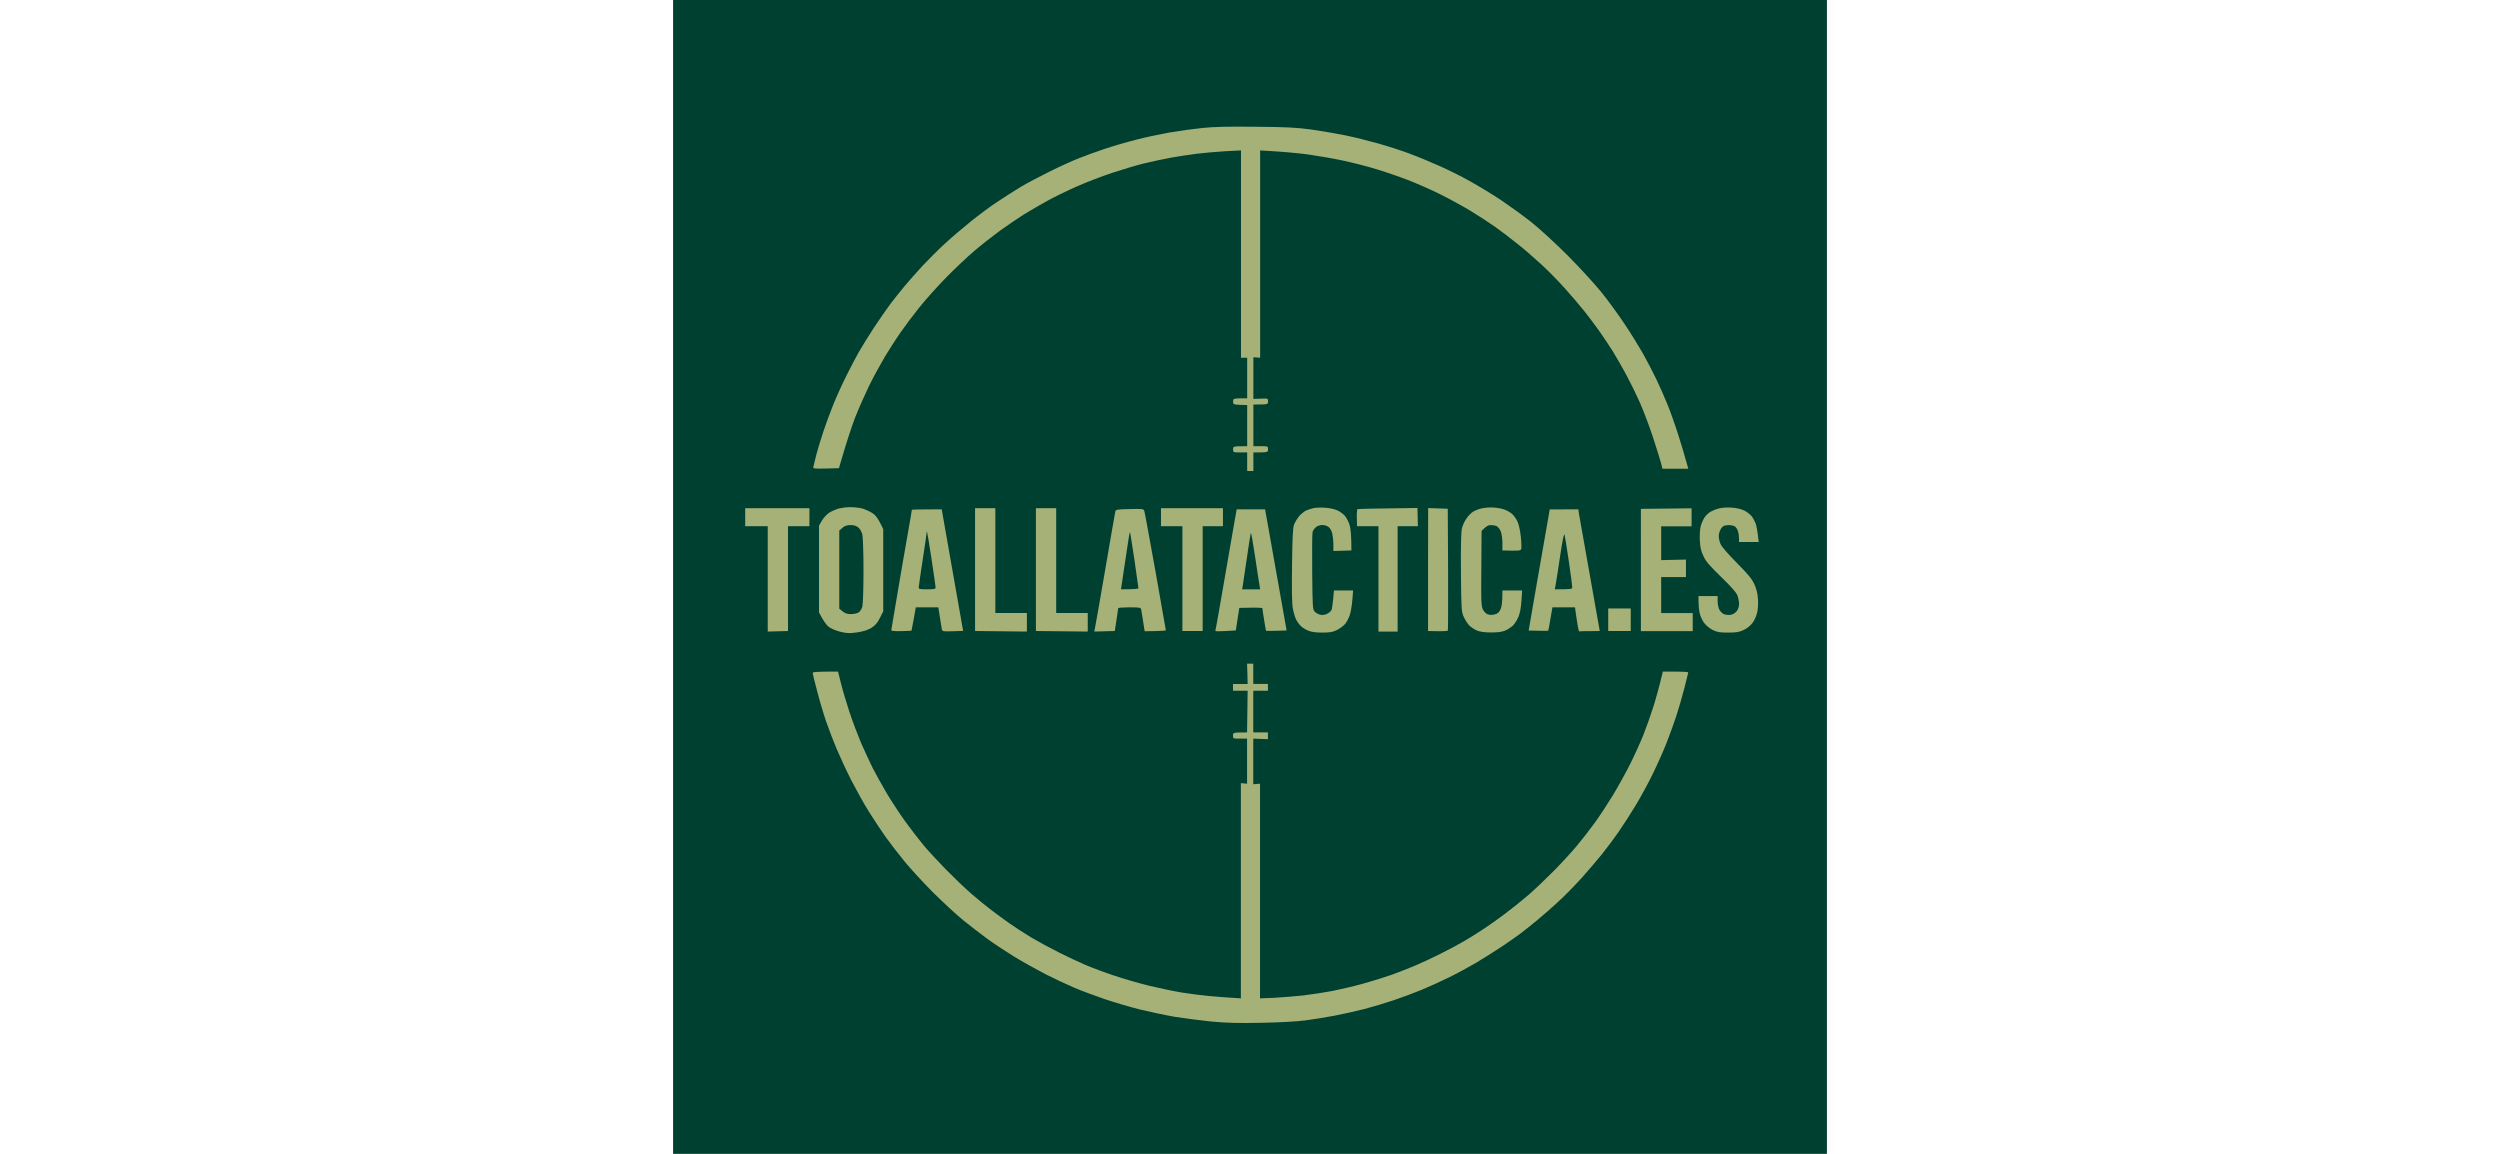 <svg height="600" width="1300" viewBox="0 0 1024 1024" xmlns="http://www.w3.org/2000/svg" version="1.2">
	<title>Logo de TOALLATACTICA</title>
	<style>
		.s0 { fill: #004031 } 
		.s1 { fill: #a5b177 } 
	</style>
	<g id="Background">
		<path d="m0 512v512h1024v-1024h-1024z" class="s0" id="Path 0"></path>
		<path d="m469.5 113.6c-7.7 0.8-20.8 2.6-29 4-8.3 1.5-21.8 4.3-30 6.5-8.3 2.1-20.9 5.8-28 8.2-7.1 2.4-17.3 6.1-22.5 8.2-5.2 2-16.7 7.2-25.5 11.6-8.8 4.3-20.7 10.6-26.5 14.1-5.8 3.5-15 9.4-20.5 13.1-5.5 3.6-15.9 11.3-23 17-7.1 5.7-17.8 14.8-23.7 20.3-5.9 5.4-14.6 14.2-19.5 19.4-4.8 5.2-12 13.3-15.9 18-3.9 4.7-9.8 12.1-13.1 16.5-3.3 4.4-9.8 13.9-14.5 21-4.6 7.1-10.5 16.6-13 21-2.5 4.4-7.5 13.9-11 21-3.6 7.1-8.8 18.6-11.6 25.5-2.8 6.9-6.8 17.9-9 24.5-2.2 6.6-5 15.8-6.2 20.5-1.1 4.7-2.3 9.3-2.5 10.3-0.5 1.6 0.5 1.7 11.1 1.5l11.6-0.3c6.7-23.2 11.1-36.5 14.2-44.5 3.1-8 8.8-20.8 12.5-28.5 3.8-7.7 10.2-19.4 14.1-26 4-6.6 10.2-16.3 13.9-21.5 3.6-5.2 11-15.1 16.5-22 5.5-6.9 16.3-18.9 24-26.8 7.8-7.9 19-18.5 24.9-23.5 6-5.1 16.3-13.2 23-18.1 6.7-4.8 16.3-11.3 21.2-14.4 4.9-3 14.2-8.4 20.5-11.9 6.3-3.5 18.3-9.3 26.5-12.9 8.3-3.7 22.4-9.1 31.5-12.1 9.1-3 21.9-6.8 28.5-8.4 6.6-1.6 17.2-3.8 23.5-5 6.3-1.1 16.7-2.7 23-3.5 6.3-0.8 17.7-1.7 25.3-2.2l13.7-0.7v184h5.5v36c-12.4 0-12.5 0-12.5 2.8 0 2.6 0.2 2.7 6.3 3l6.2 0.2v36.5c-12.4 0-12.5 0-12.5 2.8 0 2.7 0.1 2.7 6.3 2.7h6.2v16.5h5.5v-16.5c12.9 0 13 0 13-2.7 0-2.8-0.1-2.8-6.5-2.8h-6.5v-37c12.9 0 13 0 13-2.7 0-2.8 0-2.8-6.5-2.5l-6.5 0.2v-37l6 0.5v-184c20.5 1.1 33.5 2.4 42 3.5 8.5 1.2 22.7 3.6 31.5 5.5 8.8 1.9 22.1 5.3 29.5 7.6 7.4 2.2 20 6.5 28 9.6 8 3.1 21 8.8 29 12.8 8 4 19.9 10.5 26.5 14.5 6.6 4 16.5 10.4 22 14.3 5.5 3.9 14.7 10.9 20.5 15.6 5.8 4.6 15.2 12.8 21 18.2 5.8 5.3 15.1 14.8 20.7 21.1 5.5 6.2 13 14.9 16.5 19.3 3.5 4.4 9.5 12.3 13.2 17.5 3.7 5.2 9.3 13.6 12.4 18.5 3 4.9 8.4 14.2 11.8 20.5 3.4 6.3 9.1 17.8 12.5 25.5 3.4 7.7 8.8 22.1 12 32 3.2 9.9 6.3 19.9 6.9 22.3l1 4.2h23c-4-14.3-7.2-24.8-9.7-32.5-2.5-7.7-6.4-18.7-8.8-24.5-2.3-5.8-6.7-15.7-9.7-22-3-6.3-8.5-16.9-12.2-23.5-3.8-6.6-11-18.3-16.2-26-5.1-7.7-14.1-20.1-20-27.5-5.9-7.4-19.6-22.3-30.3-33.1-10.8-10.8-25.4-24.2-32.6-29.9-7.1-5.6-19.3-14.4-27-19.6-7.7-5.1-20.1-12.6-27.5-16.7-7.4-4.2-19.8-10.3-27.5-13.7-7.7-3.4-19.4-8.3-26-10.7-6.6-2.5-19-6.5-27.5-8.9-8.5-2.4-22-5.8-30-7.4-8-1.6-21.5-3.9-30-5.1-12.6-1.7-21.8-2.2-49-2.4-24.3-0.3-37.4 0-47.5 1.1zm-322.5 337.7c-2.5 0.7-6.3 2.4-8.4 3.7-2.1 1.4-5.1 4.5-6.5 7l-2.6 4.5v77c3.9 7.7 6.6 11.1 8.5 12.7 2.1 1.6 6.4 3.5 10.5 4.5 6 1.4 8.1 1.5 15 0.5 5.5-0.8 9.4-2.1 12.5-4 3.3-2.1 5.3-4.3 7.5-8.7l3-5.9v-73.1c-4.9-10.2-6.6-12.2-10.2-14.5-2.7-1.6-6.9-3.4-9.5-4-2.7-0.5-7.2-1-10-0.9-2.9 0-7.3 0.6-9.8 1.2zm421.5-0.4c-2.2 0.5-5.4 1.5-7 2.3-1.6 0.9-4.4 3.1-6 5-1.6 2-3.6 5.3-4.4 7.4-1.1 3-1.5 11.6-1.8 35.9-0.3 21.5-0.1 34.1 0.7 38.5 0.7 3.6 2 8.1 3 10 1 1.9 2.9 4.5 4.2 5.7 1.2 1.2 4.1 3 6.3 3.9 2.7 1.2 6.7 1.8 12.5 1.8 7.1 0 9.3-0.4 13.4-2.4 2.7-1.4 6-3.9 7.2-5.5 1.3-1.6 3-5 3.9-7.5 0.9-2.5 1.9-8.4 2.3-13.3l0.7-8.7h-17c-1 12-1.7 16.4-2.2 17.4-0.4 1-2.2 2.5-3.8 3.3-1.7 0.9-4.3 1.3-6 0.9-1.6-0.3-3.9-1.5-5-2.7-1.9-2-2-3.7-2.3-35.3-0.2-18.2 0-34.1 0.3-35.3 0.3-1.3 1.5-3.2 2.8-4.3 1.3-1.2 3.6-2 5.7-2.1 1.9 0 4.5 0.8 5.8 1.8 1.3 1 2.7 3.6 3.2 5.8 0.5 2.2 1 6.6 1 9.8v5.7l16-0.5c0-13.2-0.7-19.4-1.5-22.2-0.8-2.9-2.8-6.8-4.3-8.5-1.6-1.8-4.7-4.1-7-5-2.3-1-7-2-10.4-2.2-3.5-0.3-8.1-0.1-10.3 0.3zm148.5 0.4c-2.5 0.6-5.8 2-7.3 3-1.5 0.9-4.1 3.6-5.7 6-1.7 2.3-3.5 6.5-4.1 9.2-0.6 3-0.9 18.5-0.7 39 0.3 32.7 0.4 34.2 2.5 39 1.3 2.8 3.5 6.2 5 7.7 1.6 1.5 4.6 3.5 6.8 4.4 2.7 1.1 6.8 1.7 12.5 1.7 5.9 0 9.7-0.5 12.5-1.7 2.2-0.9 5.2-2.9 6.8-4.4 1.5-1.5 3.7-4.9 4.9-7.7 1.4-3.3 2.3-8.2 2.7-14.3l0.6-9.2h-17.5c0 11.2-0.6 14.7-1.8 17-1.2 2.6-2.6 3.7-5.2 4.3-2.2 0.6-4.5 0.5-6.2-0.2-1.7-0.7-3.4-2.5-4.3-4.6-1.3-2.9-1.5-9-1.2-36.4l0.2-32.9c4.2-4.4 6-5.2 8.3-5.2 1.7 0 4.1 0.4 5.2 1 1.1 0.6 2.7 2.6 3.5 4.5 0.8 2 1.5 6.5 1.5 10.3v6.7c14.8 0.5 16.1 0.2 16.7-1.2 0.3-1 0.2-6.1-0.4-11.3-0.6-5.7-1.9-11.1-3.1-13.5-1.1-2.2-3.1-5-4.4-6.2-1.2-1.2-4.1-2.9-6.3-3.8-2.2-1-6.9-1.9-10.5-2.1-3.6-0.2-8.5 0.2-11 0.9zm211 0c-2.5 0.6-5.8 2-7.4 2.9-1.6 1-4 3.2-5.2 5-1.2 1.8-2.8 5.3-3.4 7.8-0.7 2.5-1 8.1-0.8 12.5 0.3 6.1 1 9.4 3.2 14 2.2 4.8 5.4 8.5 15.7 18.5 8.5 8.2 13.5 13.8 14.4 16.3 0.8 2 1.5 5.4 1.5 7.5 0.1 2.2-0.7 4.8-2 6.5-1.2 1.6-3.3 2.9-5.2 3.3-1.8 0.3-4.5 0.1-6-0.5-1.6-0.6-3.5-2.5-4.3-4.1-0.8-1.6-1.5-5-1.5-7.5v-4.5h-17c0 7.8 0.4 12.1 1 14.8 0.5 2.6 2.2 6.5 3.8 8.7 1.7 2.4 4.8 5 7.7 6.5 4.2 2.1 6.4 2.4 14 2.4 7.5 0 9.9-0.5 14-2.5 2.9-1.4 6-4 7.7-6.4 1.6-2.2 3.3-6.2 3.9-9 0.7-2.7 1-8.1 0.7-12-0.3-4.7-1.3-8.9-3.2-13-2.1-4.7-5.6-8.9-15.6-19-7.7-7.7-13.5-14.5-14.4-16.7-0.9-2.1-1.6-5.2-1.6-6.8 0-1.6 0.6-4.2 1.4-5.7 0.7-1.6 2.1-3.1 3-3.5 0.9-0.5 3-0.8 4.6-0.8 1.6 0 3.9 0.4 5 1 1.1 0.6 2.5 2.5 3 4.3 0.6 1.7 1 4.7 1 6.5v3.2h17.5c-1.1-9.7-2-14.1-2.6-16-0.7-1.9-2.2-4.9-3.4-6.5-1.2-1.6-4.1-4-6.6-5.3-2.8-1.4-6.9-2.4-11.4-2.7-4.1-0.3-8.9 0-11.5 0.8zm-864 7.7v8h20v93.5l18-0.5v-93h19v-16h-57zm204 46.5v54.5l46 0.5v-16.5h-28v-93h-18zm54 0v54.5l46 0.5v-16.5h-28v-93h-18zm83.3-53.7c-10.7 0.2-12.4 0.4-12.8 2-0.2 0.9-4.3 24-8.9 51.2-4.7 27.2-8.8 50.9-9.2 52.5l-0.6 3 18.2-0.5c0.8-5 1.4-9.4 2-13 0.5-3.6 1-6.8 1-7.2 0-0.5 4.5-0.8 10-0.8 9.6 0 10 0.1 10.5 2.3 0.2 1.2 1 6 1.7 10.5l1.3 8.4c14.7-0.1 18.9-0.5 18.8-0.9-0.1-0.4-4.2-24-9.2-52.3-5.1-28.3-9.5-52.4-9.9-53.5-0.7-1.9-1.5-2-12.9-1.7zm27.7 7.2v8h19v93h18v-93h18v-16h-55zm174.3-7.1c-0.3 0.2-0.6 3.7-0.5 7.8l0.2 7.3h19v93.5h17v-93.5h18l-0.4-16.2c-40.8 0.5-53 0.8-53.3 1.1zm62.7 53.6v54.5c13.7 0.4 17.4 0.1 17.6-0.5 0.2-0.5 0.3-25.1 0.2-54.5l-0.3-53.5-17.4-0.6zm188.9 0.3v54.3h46v-16h-28v-32h22v-15.5l-22 0.5v-30h27v-16l-45 0.5zm-647-53.3c0 0.3-1.7 10.5-3.9 22.8-2.2 12.2-6.2 35.7-9 52.2-2.8 16.5-5.2 30.6-5.3 31.4-0.2 1.1 1.6 1.3 8.7 1.2 5-0.1 9.1-0.3 9.2-0.4 0.1-0.1 1-4.8 2-10.5l1.8-10.2h20c2.1 13.6 2.9 18.4 3.1 19.5 0.5 1.9 1.2 2 9.7 1.7l9.2-0.3c-9.5-53.8-13.8-78.1-15.6-88.6l-3.4-19.3c-20.5 0-26.5 0.2-26.5 0.5zm286.7 8.3c-0.8 4.8-4.7 27.4-8.7 50.2-3.9 22.8-7.5 43.1-7.9 45-0.5 1.9-0.8 3.7-0.6 4 0.2 0.3 4.3 0.3 9.2 0l8.8-0.5 3.1-20c15.8-0.4 20.4-0.2 20.5 0.3 0 0.4 0.6 5 1.5 10.2 0.8 5.2 1.6 9.6 1.7 9.8 0.1 0.1 4.3 0.1 9.3 0l9-0.3-19.1-107.5h-25.2zm277.8 0.5c-0.9 5.1-5.1 29.3-9.4 53.8l-7.7 44.5c13.2 0.3 17.2 0.3 17.3 0.2 0.2-0.1 1.1-4.9 2-10.5l1.8-10.3h20c2.3 16.7 3.3 21.4 3.7 21.3 0.5-0.1 4.7-0.2 9.5-0.2l8.8-0.1c-13.6-76.3-17.9-100.6-18.3-103.2l-0.7-4.8-25.4 0.1zm53.5 88.7v10h20v-20h-20zm-320.2 48l0.2 9h-13v6h13l-0.5 37c-12.4 0-12.5 0.1-12.5 2.8 0 2.7 0.1 2.7 6.3 2.7h6.2v40l-5.5-0.5v191c-13.6-0.8-22.4-1.5-28.5-2.1-6-0.5-16.6-1.9-23.5-3-6.9-1.1-19.9-3.8-29-6-9.1-2.2-23.2-6.3-31.5-9.1-8.2-2.7-19.7-7-25.5-9.5-5.8-2.5-16.6-7.5-24-11.3-7.4-3.7-18.2-9.6-24-13-5.8-3.5-14.3-9-19-12.3-4.7-3.3-12.1-8.7-16.5-12.1-4.4-3.3-12.5-9.9-18-14.7-5.5-4.8-15.6-14.5-22.5-21.5-6.9-7.1-15.8-16.7-19.7-21.4-3.9-4.7-11-13.9-15.8-20.5-4.8-6.6-12.3-18-16.6-25.2-4.3-7.3-10.1-17.7-12.8-23-2.6-5.4-7.2-15.2-10.1-21.8-2.8-6.6-7.6-19.2-10.5-28-2.9-8.8-6.3-20.4-7.6-25.8l-2.4-9.7c-19.6 0-22.5 0.3-22.5 1.3 0 0.6 1.8 8 4 16.2 2.1 8.3 5.7 20.4 8 27 2.3 6.6 6.4 17.4 9.2 24 2.8 6.6 8.5 19 12.8 27.5 4.4 8.5 11.5 21.4 16 28.5 4.5 7.2 11.2 17.3 14.9 22.5 3.8 5.2 11 14.7 16.2 21 5.1 6.3 16.5 18.7 25.3 27.6 8.9 8.8 21.1 20.1 27.1 25 6.1 4.9 15.7 12.4 21.5 16.6 5.8 4.2 16.6 11.3 24 15.9 7.4 4.5 19.8 11.4 27.5 15.4 7.7 3.9 19.4 9.4 26 12.2 6.6 2.8 18.8 7.3 27 10.1 8.3 2.8 22.2 6.9 31 9.1 8.8 2.1 22.8 5.1 31 6.5 8.3 1.3 22.9 3.2 32.5 4.2 13.4 1.2 23.8 1.5 44 1.1 15.6-0.3 31.6-1.1 39-2.1 6.9-0.9 18.6-2.8 26-4.2 7.4-1.4 19.4-4.1 26.5-5.9 7.2-1.9 18.9-5.4 26-7.8 7.2-2.4 18.2-6.5 24.5-9.1 6.3-2.6 17.4-7.6 24.5-11.1 7.2-3.5 18.2-9.5 24.5-13.2 6.3-3.8 16.5-10.2 22.5-14.2 6.1-4.1 13.7-9.4 17-11.9 3.3-2.5 9.8-7.7 14.5-11.6 4.7-3.8 13-11.1 18.5-16.2 5.5-5 14.8-14.5 20.7-21 5.9-6.5 14.1-16.2 18.3-21.4 4.2-5.2 10.9-14.2 14.9-20 4-5.8 10.8-16.3 15.1-23.5 4.3-7.1 11.2-19.7 15.2-28 4-8.2 9.5-20.6 12.2-27.5 2.7-6.9 6.5-17.4 8.5-23.5 2-6 5.2-17.1 7.1-24.5 1.9-7.4 3.5-13.8 3.5-14.2 0-0.5-5.1-0.8-11.2-0.8h-11.3c-3.6 15.1-6.5 25.1-8.7 32-2.2 6.9-6 17.7-8.5 24-2.5 6.3-7.8 18-11.8 26-4 8-11 20.6-15.5 28-4.5 7.4-11.6 18.2-15.8 24-4.2 5.8-11.2 14.8-15.5 20-4.3 5.2-13.5 15.3-20.5 22.4-7 7.1-17.2 16.8-22.7 21.6-5.5 4.7-14.5 12-20 16.1-5.5 4.2-14 10.3-19 13.6-4.9 3.3-13 8.4-18 11.3-4.9 2.9-14.6 8.1-21.5 11.5-6.9 3.5-17 8.2-22.5 10.5-5.5 2.3-14.9 6-21 8.2-6 2.1-17.5 5.7-25.5 7.9-8 2.2-20.1 5-27 6.4-6.9 1.3-18.3 3-25.5 3.9-7.1 0.8-18.7 1.7-25.7 2.1l-12.8 0.5v-190.5l-6 0.5v-40.5l13 0.5v-6h-13v-37h13v-6h-13v-18h-5.5z" class="s1" id="Path 1"></path>
		<path d="m150.3 468.4l-2.8 2.4v69.4c4.8 4.2 6.7 4.8 10.2 4.8 2.7 0 5.8-0.7 7-1.5 1.3-0.8 2.7-3.2 3.3-5.2 0.5-2.1 1-16.4 1-31.8 0-15.4-0.5-29.8-1-32-0.5-2.2-2-5-3.4-6.2-1.9-1.7-3.9-2.3-7-2.3-3.3 0-5.2 0.6-7.3 2.4zm74.7 4.6c0 0.8-1.6 11.6-3.5 24-1.9 12.4-3.5 23.3-3.5 24.3 0 1.5 1 1.7 7.5 1.7 6 0 7.5-0.3 7.5-1.5 0-0.8-1.6-12.2-3.6-25.2-2-13.1-3.8-24-4-24.3-0.3-0.3-0.4 0.2-0.4 1zm179.5 3.5c-0.4 2.8-2.1 14.3-3.9 25.7l-3.1 20.8c12.3 0 15.5-0.4 15.5-1 0-0.5-1.6-11.7-3.5-24.7-2-13.1-3.7-24.2-3.9-24.8-0.2-0.5-0.7 1.3-1.1 4zm108.2-3.5c-0.3 0.8-1.9 11.2-3.6 23-1.8 11.8-3.4 22.7-3.6 24.3l-0.5 2.7h16c-0.9-5-2.6-16.6-4.5-29-1.8-12.4-3.5-21.8-3.8-21zm274.4 21.2c-1.8 12.3-3.6 23.8-4 25.6l-0.6 3.2c14.5 0 15.5-0.2 15.5-1.7 0-1-1.3-11.2-3-22.8-1.7-11.5-3.4-22.3-3.8-23.8-0.5-2-1.7 3.6-4.1 19.5z" class="s0" id="Path 2"></path>
	</g>
</svg>